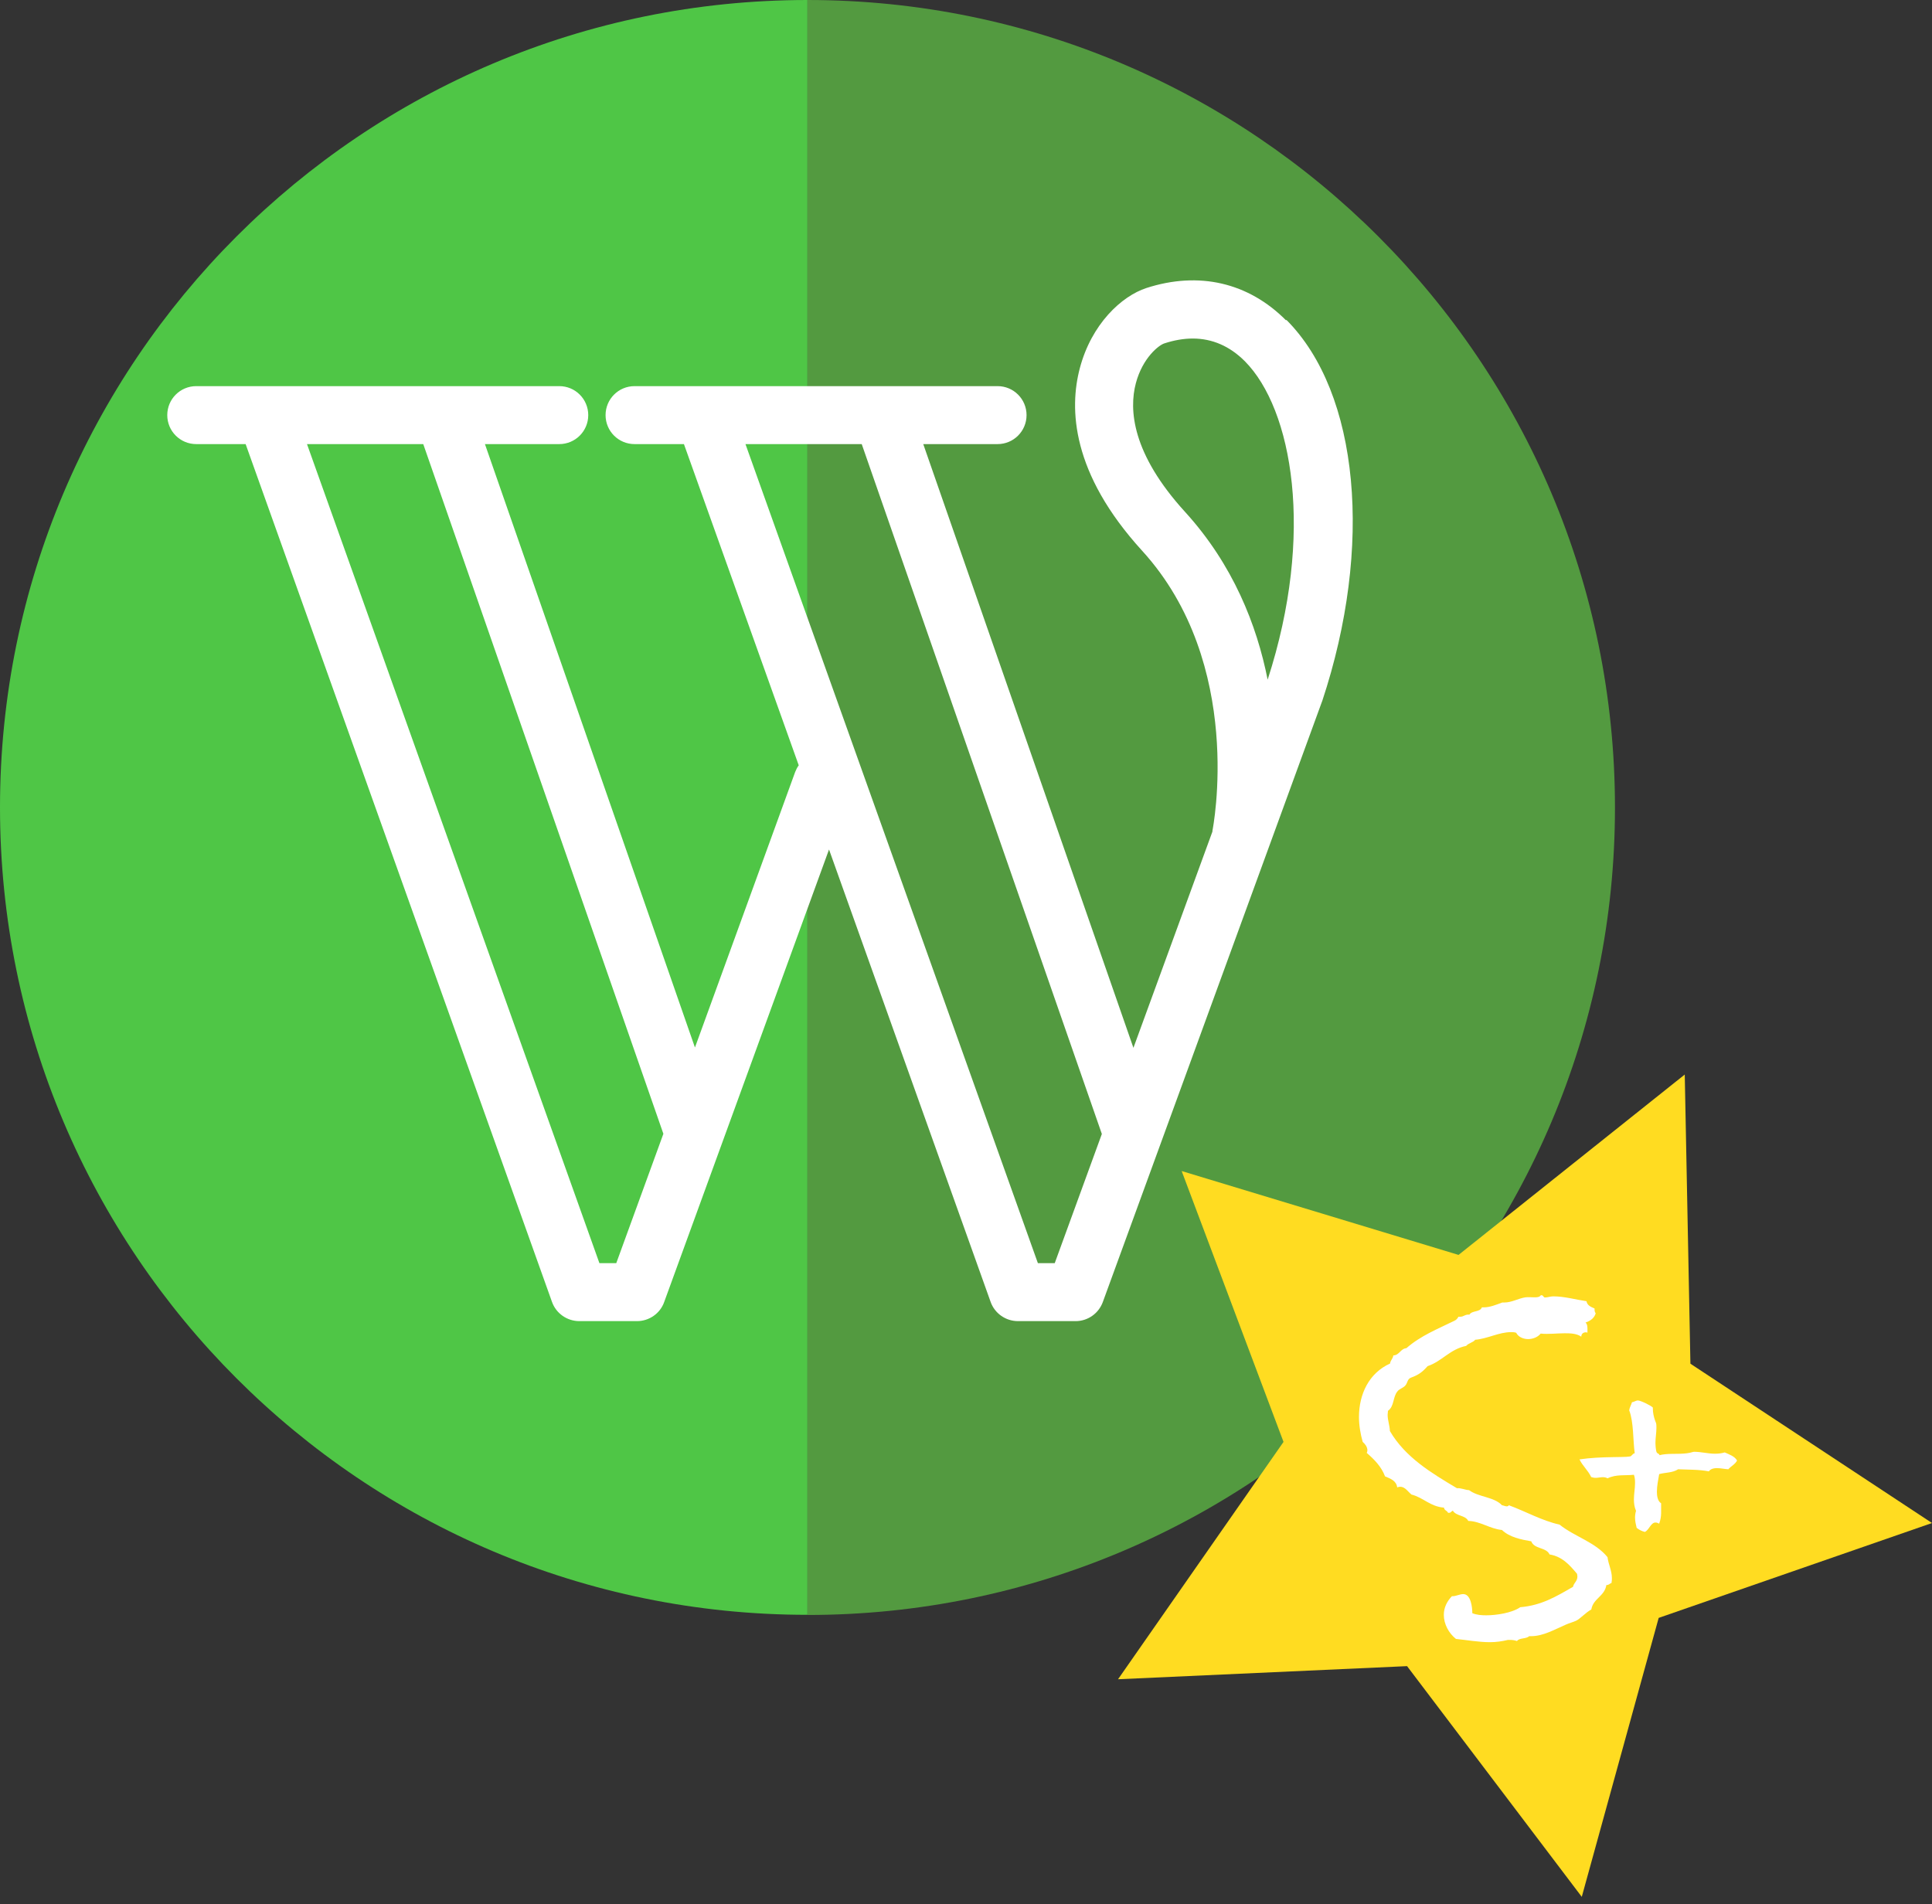 <svg width="210" height="207" viewBox="0 0 210 207" fill="none" xmlns="http://www.w3.org/2000/svg">
<rect x="0" y="0" width="210" height="207" fill="#333333" stroke="none"/>
<g id="Group 1">
<path id="Vector" d="M0 87.77C0 136.24 39.3 175.54 87.77 175.54V0C39.3 0 0 39.3 0 87.77Z" fill="#4FC646"/>
<path id="Vector_2" d="M87.77 0V175.557C136.239 175.557 175.54 136.257 175.54 87.787C175.54 39.318 136.239 0 87.77 0Z" fill="#539A40"/>
<path id="Vector_3" d="M139.777 34.812C135.694 30.712 130.309 29.462 124.606 31.31C121.914 32.19 118.64 35.217 117.373 40.022C116.211 44.422 116.44 51.426 124.149 59.874C135.377 72.194 131.822 90.128 131.787 90.304V90.392L123.198 113.906L100.354 48.276H108.432C110.174 48.276 111.582 46.868 111.582 45.126C111.582 43.383 110.174 41.975 108.432 41.975H68.974C67.231 41.975 65.823 43.383 65.823 45.126C65.823 46.868 67.231 48.276 68.974 48.276H74.341L86.82 83.194C86.661 83.405 86.538 83.652 86.432 83.916L75.538 113.87L52.711 48.276H60.79C62.532 48.276 63.94 46.868 63.94 45.126C63.94 43.383 62.532 41.975 60.79 41.975H21.331C19.589 41.975 18.181 43.383 18.181 45.126C18.181 46.868 19.589 48.276 21.331 48.276H26.699L59.998 141.52C60.438 142.769 61.634 143.614 62.972 143.614H69.237C70.558 143.614 71.754 142.787 72.194 141.537L90.111 92.346L107.675 141.52C108.115 142.769 109.312 143.614 110.65 143.614H116.915C118.235 143.614 119.414 142.787 119.872 141.537L143.684 76.295C143.684 76.295 143.702 76.242 143.72 76.207C149.299 59.382 147.732 42.732 139.848 34.795H139.777V34.812ZM66.985 137.313H65.154L33.369 48.276H46.006L72.106 123.251L66.985 137.313ZM114.645 137.313H112.814L81.029 48.276H93.666L119.766 123.269L114.645 137.313ZM137.788 73.884C136.609 67.935 134.022 61.37 128.813 55.65C123.022 49.297 122.705 44.527 123.462 41.659C124.201 38.878 125.979 37.505 126.56 37.329C127.633 36.977 128.672 36.801 129.64 36.801C131.769 36.801 133.67 37.628 135.307 39.265C140.464 44.457 142.945 57.991 137.788 73.884Z" fill="white"/>
<g id="Group">
<path id="Vector_4" d="M183.125 116.809L183.741 148.243L210 165.561L180.292 175.874L171.932 206.199L152.942 181.119L121.526 182.544L139.513 156.743L128.443 127.299L158.538 136.416L183.125 116.809Z" fill="#FFDC21"/>
<g id="Group_2">
<g id="Group_3">
<path id="Vector_5" d="M175.17 172.073C174.941 172.143 174.889 172.319 174.607 172.301C174.413 173.533 173.164 173.762 172.97 174.959C172.372 175.276 171.738 175.997 171.298 176.191C170.946 176.349 170.577 176.437 170.225 176.596C168.993 177.124 167.761 177.863 166.406 177.863H166.212C165.895 178.18 165.138 178.021 164.892 178.391C164.646 178.303 164.382 178.268 164.135 178.268H163.906C163.238 178.426 162.639 178.514 161.953 178.514C160.721 178.514 159.489 178.285 158.257 178.162C157.465 177.529 156.937 176.543 156.937 175.54C156.937 174.748 157.289 174.061 157.817 173.516H157.905C158.274 173.516 158.662 173.287 159.049 173.287C159.894 173.287 160.034 174.765 160.034 175.364C160.51 175.557 161.038 175.593 161.548 175.593C162.622 175.593 164.329 175.346 165.244 174.713C167.514 174.519 169.063 173.604 170.981 172.495C171.069 172.055 171.457 171.897 171.457 171.369C171.457 171.281 171.421 171.175 171.421 171.087C170.577 170.084 169.82 169.221 168.429 168.975C168.077 168.183 166.758 168.412 166.441 167.55C165.332 167.356 164.082 167.11 163.255 166.318C161.953 166.194 160.914 165.367 159.594 165.332C159.278 164.698 158.274 164.822 157.922 164.223C157.764 164.258 157.711 164.452 157.518 164.452H157.394C157.306 164.206 156.99 164.206 156.954 163.889C155.441 163.766 154.754 162.815 153.417 162.463C153.03 162.146 152.731 161.618 152.185 161.618C152.097 161.618 151.956 161.654 151.868 161.689C151.78 160.967 151.147 160.738 150.548 160.492C150.143 159.418 149.387 158.662 148.559 157.94C148.595 157.852 148.63 157.746 148.63 157.658C148.63 157.289 148.383 156.972 148.119 156.743C147.873 155.863 147.715 154.948 147.715 154.033C147.715 151.569 148.788 149.263 151.094 148.225C151.129 147.873 151.411 147.697 151.446 147.345C152.132 147.31 152.203 146.623 152.871 146.553C154.42 145.198 156.25 144.476 158.081 143.579C158.274 143.491 158.433 143.332 158.521 143.139H158.714C159.119 143.139 159.242 142.857 159.718 142.91C159.999 142.435 160.879 142.663 161.073 142.118H161.266C161.953 142.118 162.622 141.836 163.29 141.59H163.502C164.329 141.59 165.015 141.15 165.807 141.027C166.124 140.992 166.476 141.027 166.793 141.027C167.004 141.027 167.356 141.027 167.479 140.798H167.549C167.778 140.798 167.743 141.044 167.937 141.044C168.218 141.044 168.535 140.921 168.817 140.921C170.049 140.921 171.245 141.273 172.442 141.449C172.53 141.924 172.953 142.083 173.322 142.241V142.364C173.322 142.523 173.357 142.646 173.445 142.769C173.287 143.297 172.847 143.596 172.337 143.772C172.548 143.931 172.548 144.283 172.548 144.494V144.863L172.389 144.828C172.108 144.828 171.879 144.987 171.879 145.303C171.369 144.951 170.682 144.934 170.084 144.934C169.239 144.934 168.324 145.057 167.462 144.969C167.145 145.374 166.582 145.567 166.106 145.567C165.578 145.567 165.033 145.339 164.804 144.881C164.61 144.811 164.434 144.811 164.241 144.811C162.921 144.811 161.689 145.532 160.351 145.638C160.105 145.955 159.63 145.99 159.366 146.307C157.606 146.659 156.743 147.979 155.177 148.507C154.614 149.14 154.191 149.457 153.417 149.739C152.942 149.897 153.03 150.302 152.748 150.619C152.502 150.9 152.079 150.971 151.868 151.287C151.393 151.886 151.551 152.889 150.865 153.364C150.865 153.523 150.83 153.681 150.83 153.804C150.83 154.403 151.059 154.966 151.076 155.564C152.748 158.433 155.617 160.14 158.362 161.777C158.838 161.742 159.242 161.97 159.682 161.988C160.686 162.745 162.393 162.71 163.255 163.625C163.449 163.66 163.607 163.748 163.783 163.748C163.871 163.748 163.977 163.713 163.994 163.625C165.86 164.311 167.567 165.297 169.521 165.737C171.14 167.039 173.41 167.638 174.73 169.274C174.818 170.031 175.205 170.735 175.205 171.545C175.205 171.703 175.205 171.861 175.17 172.02V172.073Z" fill="white"/>
</g>
</g>
<path id="Vector_6" d="M187.877 159.718C187.455 159.7 187.05 159.594 186.627 159.594C186.311 159.594 185.923 159.665 185.747 159.946C184.656 159.735 183.512 159.77 182.404 159.718C181.788 160.122 181.013 160.052 180.344 160.246C180.239 160.879 180.098 161.513 180.098 162.164C180.098 162.586 180.168 163.185 180.556 163.414C180.538 164.241 180.644 164.822 180.344 165.631C180.221 165.561 180.098 165.508 179.94 165.508C179.429 165.508 179.236 166.353 178.778 166.529C178.461 166.441 178.162 166.3 177.898 166.089C177.81 165.737 177.722 165.35 177.722 164.962C177.722 164.734 177.757 164.47 177.828 164.241C177.652 163.836 177.599 163.414 177.599 162.991C177.599 162.393 177.722 161.812 177.722 161.196C177.722 160.897 177.704 160.598 177.599 160.316C176.613 160.422 175.68 160.246 174.73 160.703C174.554 160.598 174.396 160.58 174.202 160.58C173.956 160.58 173.692 160.65 173.445 160.65C173.269 160.65 173.111 160.615 172.952 160.562C172.618 159.841 172.002 159.33 171.685 158.644C172.882 158.468 174.114 158.415 175.346 158.398C175.786 158.38 176.789 158.398 177.159 158.327C177.37 158.31 177.44 158.01 177.687 157.975C177.493 156.585 177.581 154.578 177.088 153.311C177.124 152.995 177.3 152.748 177.388 152.431C177.599 152.414 177.81 152.238 178.039 152.238C178.32 152.238 179.482 152.801 179.658 153.012V153.118C179.658 153.558 179.746 153.963 179.887 154.385C179.922 154.508 180.01 154.666 180.028 154.79C180.045 154.913 180.045 155.089 180.045 155.23C180.045 155.758 179.94 156.303 179.94 156.831C179.94 157.078 179.975 157.694 180.08 157.887C180.151 158.028 180.362 158.01 180.38 158.186C181.207 157.975 182.192 158.081 183.037 158.01C183.248 157.993 183.46 157.975 183.688 157.922C183.812 157.905 184.023 157.817 184.146 157.817C184.903 157.817 185.642 158.028 186.416 158.028C186.751 158.028 187.12 157.993 187.472 157.887C187.93 158.098 188.546 158.292 188.81 158.767C188.599 159.19 188.141 159.383 187.842 159.735H187.877V159.718Z" fill="white"/>
</g>
</g>
</svg>

